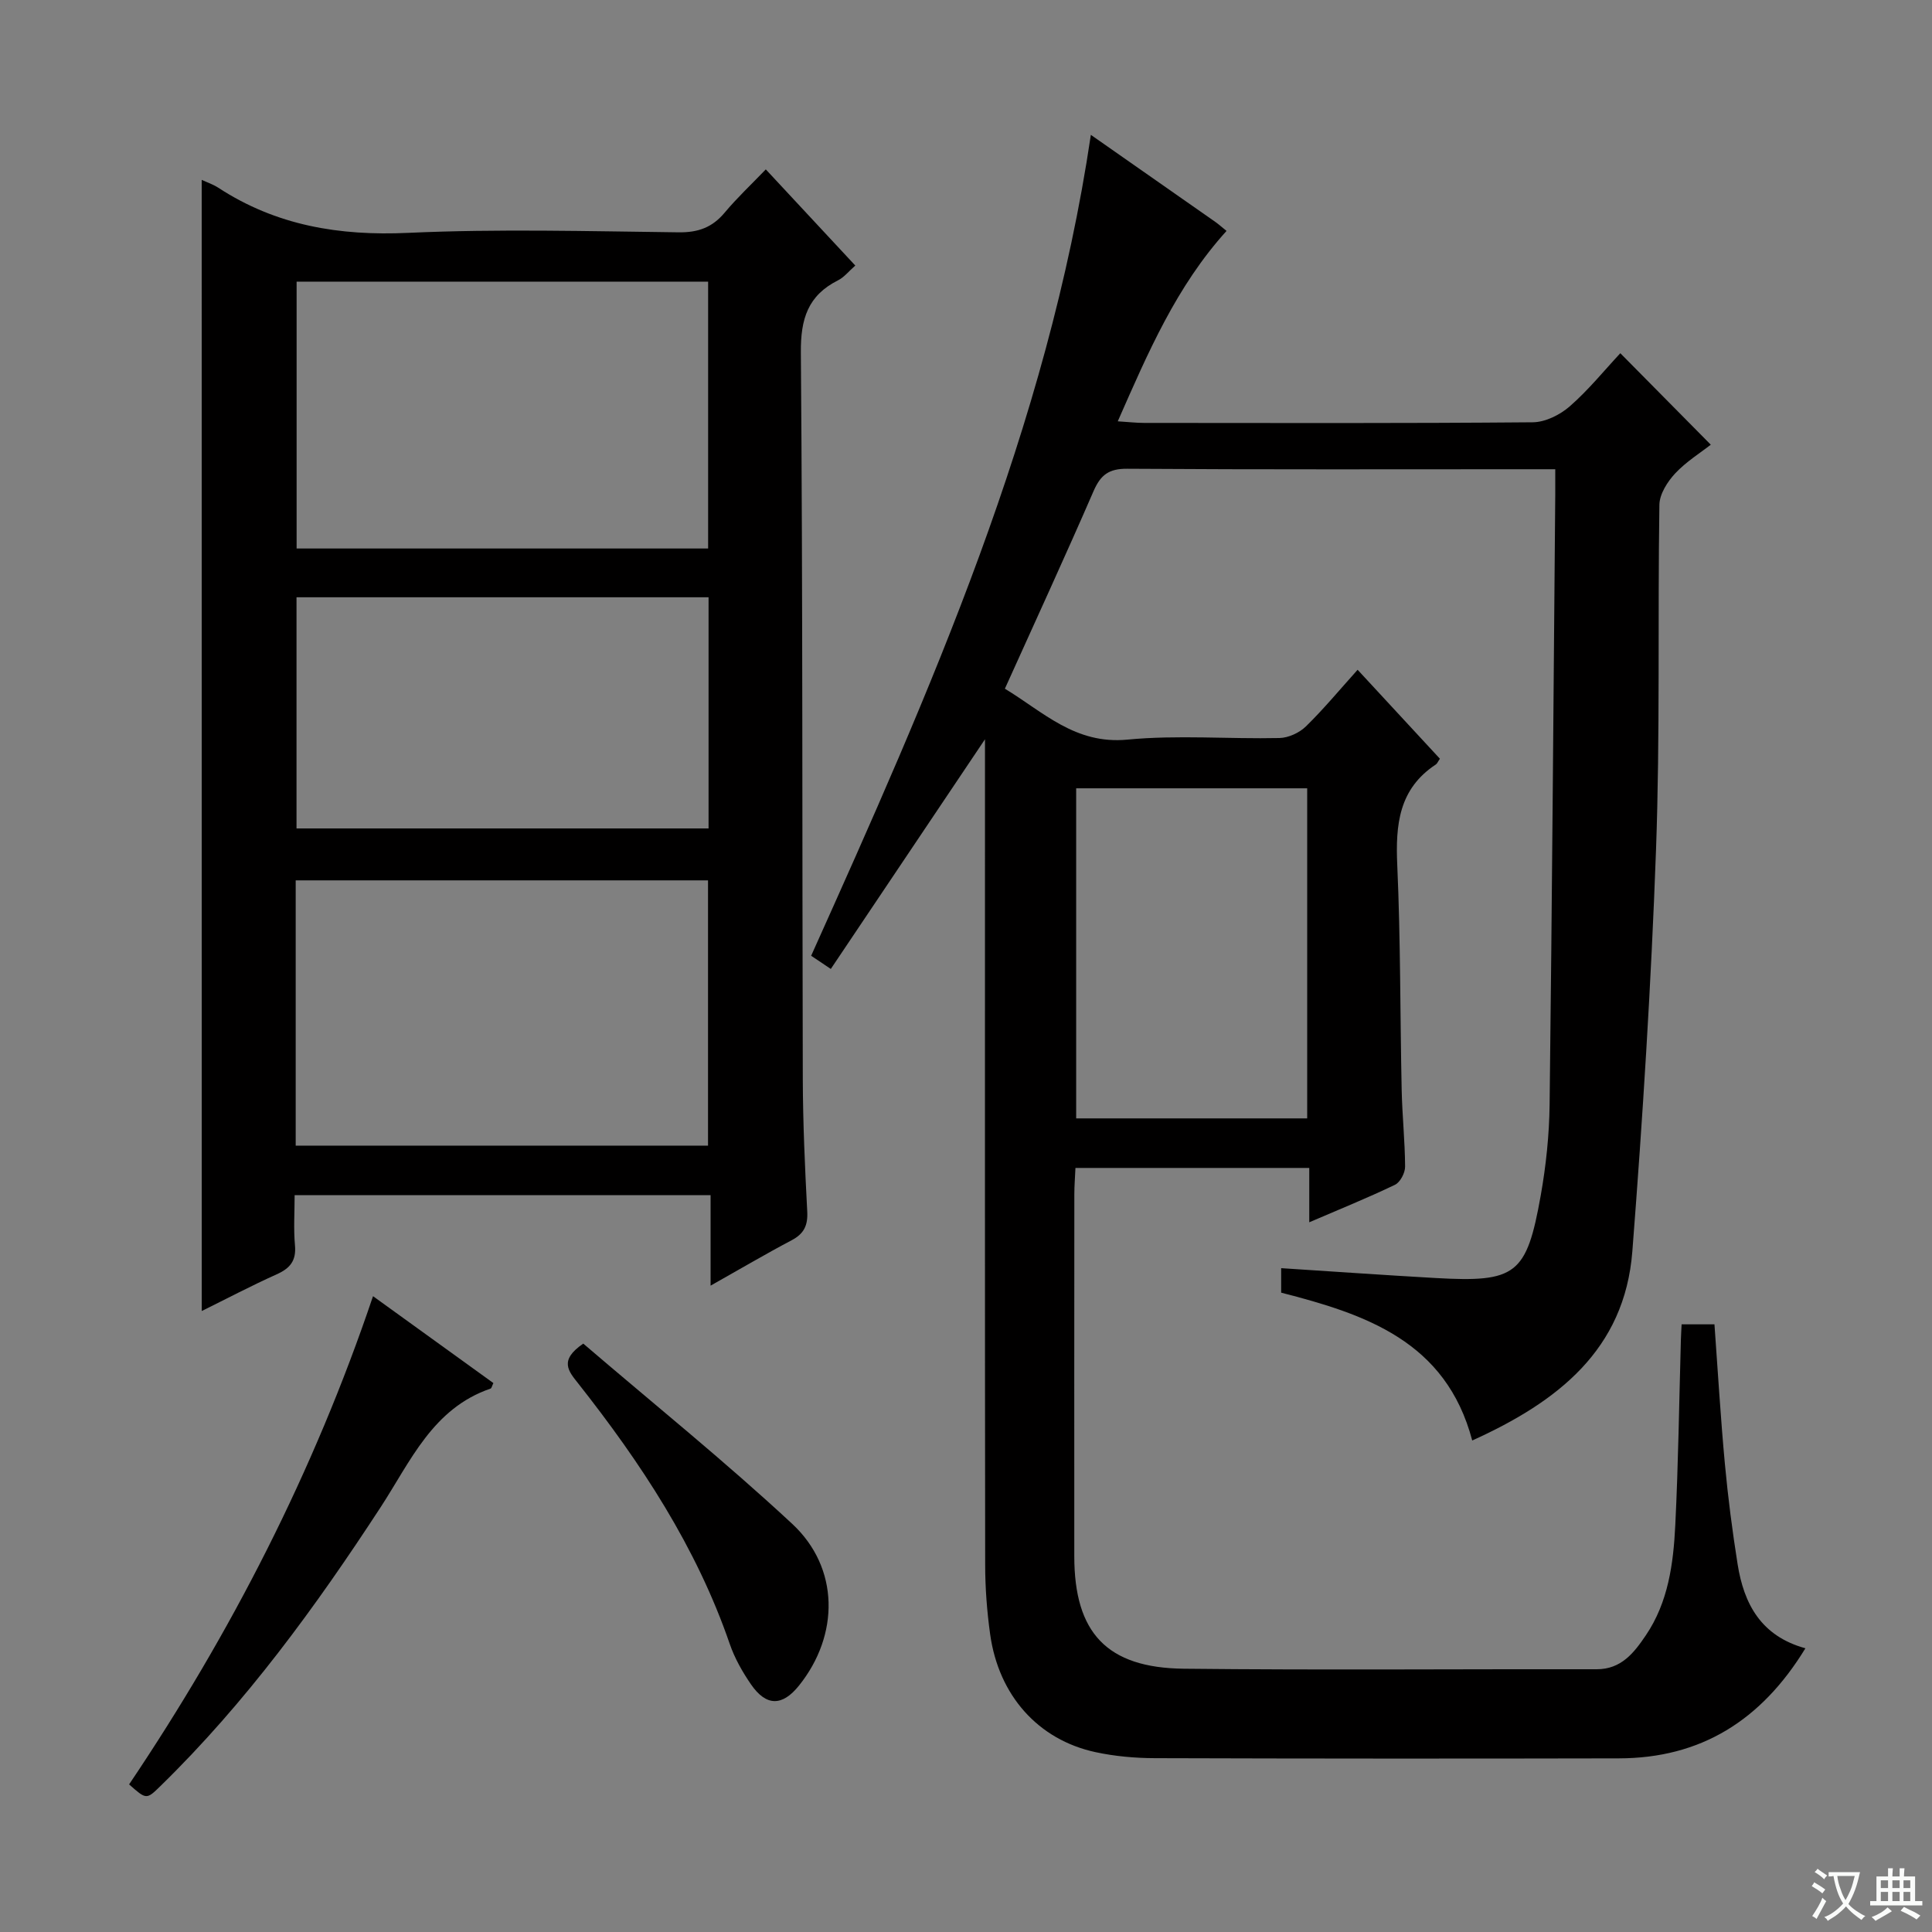 <svg enable-background="new 0 0 400 400" viewBox="0 0 400 400" xmlns="http://www.w3.org/2000/svg"><rect x="0" y="0" width="400" height="400" fill="#808080" stroke="none"/><path d="m377.9 391.2c-.2.3-.4.5-.6.8-.7-.6-1.4-1-2.2-1.5.2-.3.4-.5.5-.8.6.4 1.4.8 2.3 1.5zm-1.8 6.1c-.2-.2-.5-.4-.9-.6.4-.6.8-1.2 1.2-1.9s.7-1.3.9-1.9c.3.3.5.5.8.7-.7 1.3-1.4 2.6-2 3.7zm2.2-9c-.3.3-.5.5-.6.8-.6-.6-1.3-1.1-2-1.5.3-.3.5-.5.6-.7.6.5 1.3.9 2 1.4zm.3.2v-.9h2 4.5c-.3 1.3-.6 2.5-1 3.6s-.9 2.1-1.4 3c.4.5 1 1 1.6 1.4s1.2.8 1.9 1.1c-.3.2-.5.4-.8.8-.4-.3-1-.7-1.6-1.2s-1.2-1.1-1.6-1.6c-.5.6-1.1 1.1-1.7 1.6s-1.4.9-2.1 1.4c-.1-.3-.3-.5-.7-.8.6-.2 1.2-.5 1.9-1s1.4-1.1 2-1.8c-.5-.8-.9-1.6-1.2-2.5s-.6-2-.8-3.2c-.4.1-.7.1-1 .1zm2.5 2.7c.3 1 .7 1.7 1 2.2.3-.5.6-1.1 1-2s.6-1.9.9-3h-3.2-.4c.1.9.3 1.8.7 2.8z" fill="#fafbfa"/><path d="m396.5 388.5v1.5 3.6h1.5v.9c-.4 0-1 0-1.7 0h-7.9c-.5 0-.9 0-1.2 0v-.9h1.3v-3.5c0-.7 0-1.2 0-1.6h2.4c0-.8 0-1.4 0-1.7h1c0 .3-.1.8-.1 1.7h1.5c0-.8 0-1.4 0-1.7h1c0 .3-.1.9-.1 1.7zm-8.2 9.2c-.2-.3-.5-.5-.8-.8.8-.3 1.4-.6 1.9-.9s1-.7 1.4-1.1c.3.3.6.5.9.8-1.6 1-2.8 1.6-3.4 2zm2.6-6.8v-1.6h-1.5v1.6zm0 2.7v-1.9h-1.5v1.9zm2.4-2.7v-1.6h-1.5v1.6zm0 2.7v-1.9h-1.5v1.9zm.2 2 .7-.8c.4.2.9.5 1.6.8s1.3.7 1.8 1c-.3.3-.5.5-.8.8-.4-.3-1.5-1-3.3-1.8zm2-4.7v-1.6h-1.4v1.6zm0 2.7v-1.9h-1.4v1.9z" fill="#fafbfa"/><g fill="#010000"><path d="m373.79 341.26c-9.16 15-21.71 22.76-38.64 22.79-32 .07-63.99.06-95.99-.04-4.13-.01-8.33-.38-12.36-1.25-11.87-2.56-20.04-11.75-21.8-24.4-.66-4.76-1.03-9.6-1.03-14.41-.07-54.66-.04-109.32-.04-163.98 0-1.83 0-3.66 0-6.91-11.05 16.46-21.39 31.87-31.92 47.55-1.71-1.15-2.88-1.93-4.07-2.73 24.64-54.82 48.93-109.41 57.91-169.96 9.16 6.4 17.46 12.2 25.75 18.01.78.55 1.49 1.2 2.34 1.88-10.39 11.48-16.24 25.16-22.52 39.42 2.25.14 3.84.33 5.43.33 26.83.02 53.66.1 80.49-.13 2.6-.02 5.65-1.54 7.67-3.31 3.86-3.37 7.13-7.42 10.46-10.99 6.53 6.6 12.46 12.6 18.73 18.94-2.14 1.68-5.1 3.51-7.38 5.95-1.6 1.72-3.22 4.27-3.26 6.47-.36 23.82.16 47.67-.7 71.47-1 27.73-2.75 55.45-4.9 83.11-1.59 20.44-15.54 31.2-33.15 39.17-5.44-20.6-22.14-26.14-39.56-30.61 0-1.64 0-3.07 0-5.07 10.83.7 21.39 1.44 31.95 2.04 16.68.94 18.87-.66 21.79-17.08 1.1-6.19 1.76-12.53 1.84-18.81.51-42.14.8-84.28 1.17-126.42.01-1.48 0-2.96 0-5.14-1.93 0-3.53 0-5.13 0-27.83 0-55.66.09-83.49-.1-3.81-.03-5.51 1.27-6.97 4.63-5.89 13.56-12.08 26.99-18.36 40.91 7.96 4.81 14.54 11.58 25.37 10.54 10.4-1 20.98-.1 31.47-.33 1.87-.04 4.13-1.08 5.48-2.4 3.66-3.57 6.93-7.53 10.71-11.73 5.89 6.37 11.49 12.43 17.04 18.42-.44.63-.57 1-.82 1.17-7.71 5.06-8.39 12.51-8.01 20.91.69 15.46.58 30.96.91 46.43.11 5.32.68 10.62.71 15.94.01 1.29-1.01 3.24-2.1 3.76-5.66 2.72-11.49 5.07-17.74 7.76 0-3.99 0-7.42 0-11.25-16.2 0-32.07 0-48.41 0-.08 1.88-.23 3.66-.23 5.43-.02 25-.02 49.99-.01 74.99.01 15.79 6.71 23.08 22.66 23.26 28.49.31 56.99.06 85.49.11 5.11.01 7.75-3.43 10.18-7.02 4.65-6.86 5.71-14.85 6.1-22.82.63-12.8.8-25.62 1.16-38.42.03-.97.09-1.93.15-3.15h6.8c.71 9.76 1.27 19.35 2.16 28.9.64 6.94 1.54 13.86 2.63 20.74 1.3 8.22 4.83 14.9 14.04 17.43zm-103.15-109.71c0-22.95 0-45.62 0-68.34-16.12 0-31.88 0-47.83 0v68.34z"/><path d="m41.76 37.24c1.1.51 2.36.93 3.44 1.63 12.01 7.84 25.08 10 39.34 9.34 18.62-.85 37.31-.33 55.97-.11 4.04.05 6.96-1.01 9.52-4.07 2.55-3.05 5.47-5.79 8.52-8.96 6.34 6.81 12.3 13.22 18.53 19.91-1.38 1.21-2.32 2.43-3.56 3.05-6.25 3.14-7.77 7.98-7.71 14.93.4 50.15.26 100.3.4 150.45.03 9.14.44 18.29.92 27.42.15 2.87-.66 4.59-3.21 5.94-5.42 2.86-10.7 5.98-16.8 9.41 0-6.53 0-12.51 0-18.73-28.92 0-57.17 0-86.12 0 0 3.52-.24 6.97.07 10.38.29 3.2-1.02 4.77-3.8 6.01-5.27 2.37-10.39 5.07-15.5 7.59-.01-78.2-.01-156.02-.01-234.19zm104.85 76.32c0-18.59 0-36.92 0-55.25-28.62 0-56.84 0-85.2 0v55.25zm-85.39 123.63h85.37c0-18.62 0-36.83 0-54.92-28.66 0-56.91 0-85.37 0zm.17-113.53v47.86h85.31c0-16.15 0-31.88 0-47.86-28.51 0-56.73 0-85.31 0z"/><path d="m77.23 268.36c8.61 6.21 16.78 12.11 24.92 17.99-.29.59-.37 1.07-.58 1.14-11.98 4.1-16.55 15.03-22.73 24.51-13.46 20.63-27.91 40.5-45.62 57.78-2.9 2.84-2.92 2.82-6.49-.34 21.07-31.3 38.23-64.69 50.5-101.08z"/><path d="m120.76 278.18c14.42 12.36 29.3 24.34 43.26 37.32 9.82 9.13 9.77 23.03 1.42 33.46-3.47 4.34-6.8 4.36-9.97-.25-1.77-2.58-3.37-5.4-4.38-8.34-6.91-20.08-18.38-37.47-31.4-53.97-1.97-2.5-4.03-4.74 1.07-8.22z"/></g></svg>